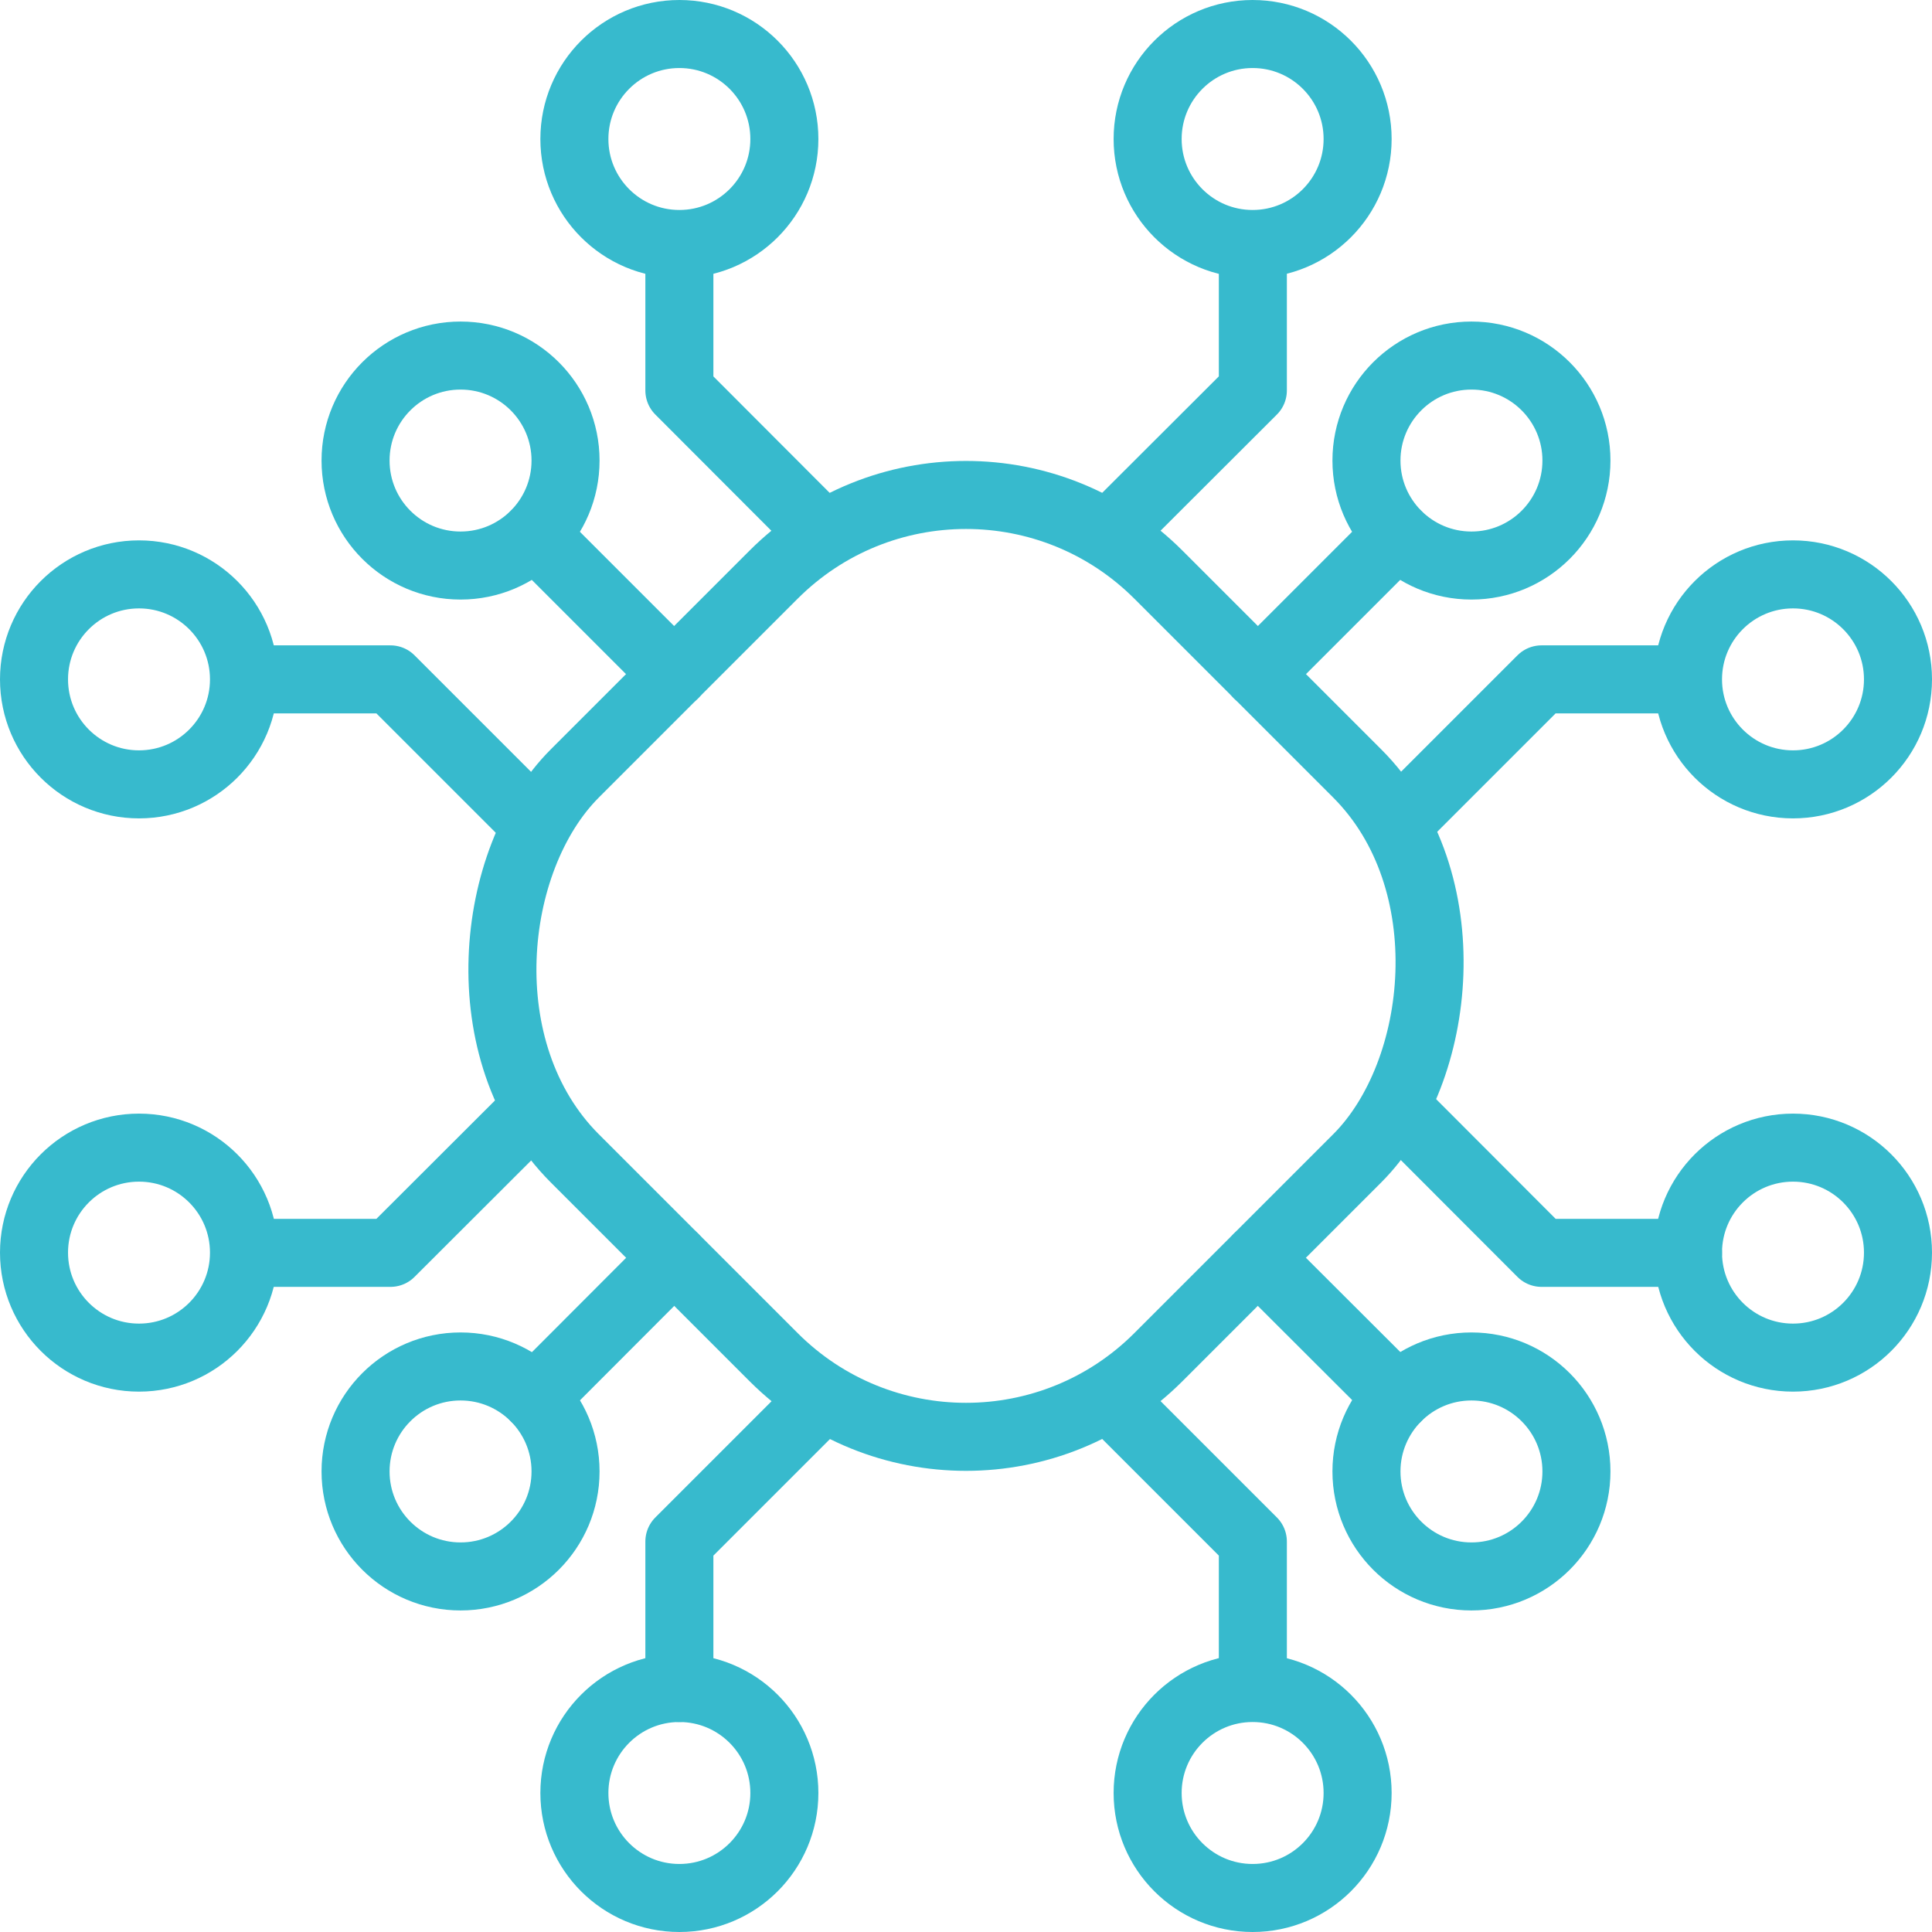 <svg xmlns="http://www.w3.org/2000/svg" width="30.06mm" height="30.06mm" viewBox="0 0 85.2 85.2"><defs><style>.cls-1{fill:none;stroke:#37bacd;stroke-linecap:round;stroke-linejoin:round;stroke-width:3px;}</style></defs><title>feature-rich-icon</title><g id="Layer_2" data-name="Layer 2"><g id="Layer_1-2" data-name="Layer 1"><circle class="cls-1" cx="29.96" cy="79.07" r="4.63"/><circle class="cls-1" cx="6.13" cy="55.24" r="4.63"/><rect class="cls-1" x="24.4" y="24.4" width="36.4" height="36.4" rx="12" ry="12" transform="translate(42.6 -17.65) rotate(45)"/><line class="cls-1" x1="55.47" y1="29.73" x2="61.61" y2="23.59"/><polyline class="cls-1" points="49.1 23.36 55.25 17.22 55.25 10.77"/><polyline class="cls-1" points="61.84 36.1 67.98 29.96 74.43 29.96"/><circle class="cls-1" cx="55.24" cy="6.13" r="4.63"/><circle class="cls-1" cx="79.07" cy="29.96" r="4.63"/><circle class="cls-1" cx="64.89" cy="20.31" r="4.63"/><line class="cls-1" x1="29.73" y1="55.47" x2="23.59" y2="61.62"/><polyline class="cls-1" points="36.1 61.84 29.96 67.98 29.96 74.44"/><polyline class="cls-1" points="23.37 49.11 17.22 55.25 10.77 55.25"/><circle class="cls-1" cx="20.31" cy="64.89" r="4.63"/><line class="cls-1" x1="29.73" y1="29.73" x2="23.59" y2="23.59"/><polyline class="cls-1" points="23.36 36.1 17.22 29.96 10.77 29.96"/><polyline class="cls-1" points="36.1 23.37 29.96 17.22 29.96 10.77"/><circle class="cls-1" cx="6.13" cy="29.96" r="4.63"/><circle class="cls-1" cx="29.96" cy="6.13" r="4.63"/><circle class="cls-1" cx="20.31" cy="20.31" r="4.63"/><line class="cls-1" x1="55.47" y1="55.47" x2="61.62" y2="61.61"/><polyline class="cls-1" points="61.84 49.1 67.98 55.25 74.44 55.25"/><polyline class="cls-1" points="49.11 61.84 55.25 67.98 55.25 74.43"/><circle class="cls-1" cx="79.07" cy="55.24" r="4.63"/><circle class="cls-1" cx="55.24" cy="79.07" r="4.63"/><circle class="cls-1" cx="64.89" cy="64.89" r="4.63"/></g></g></svg>